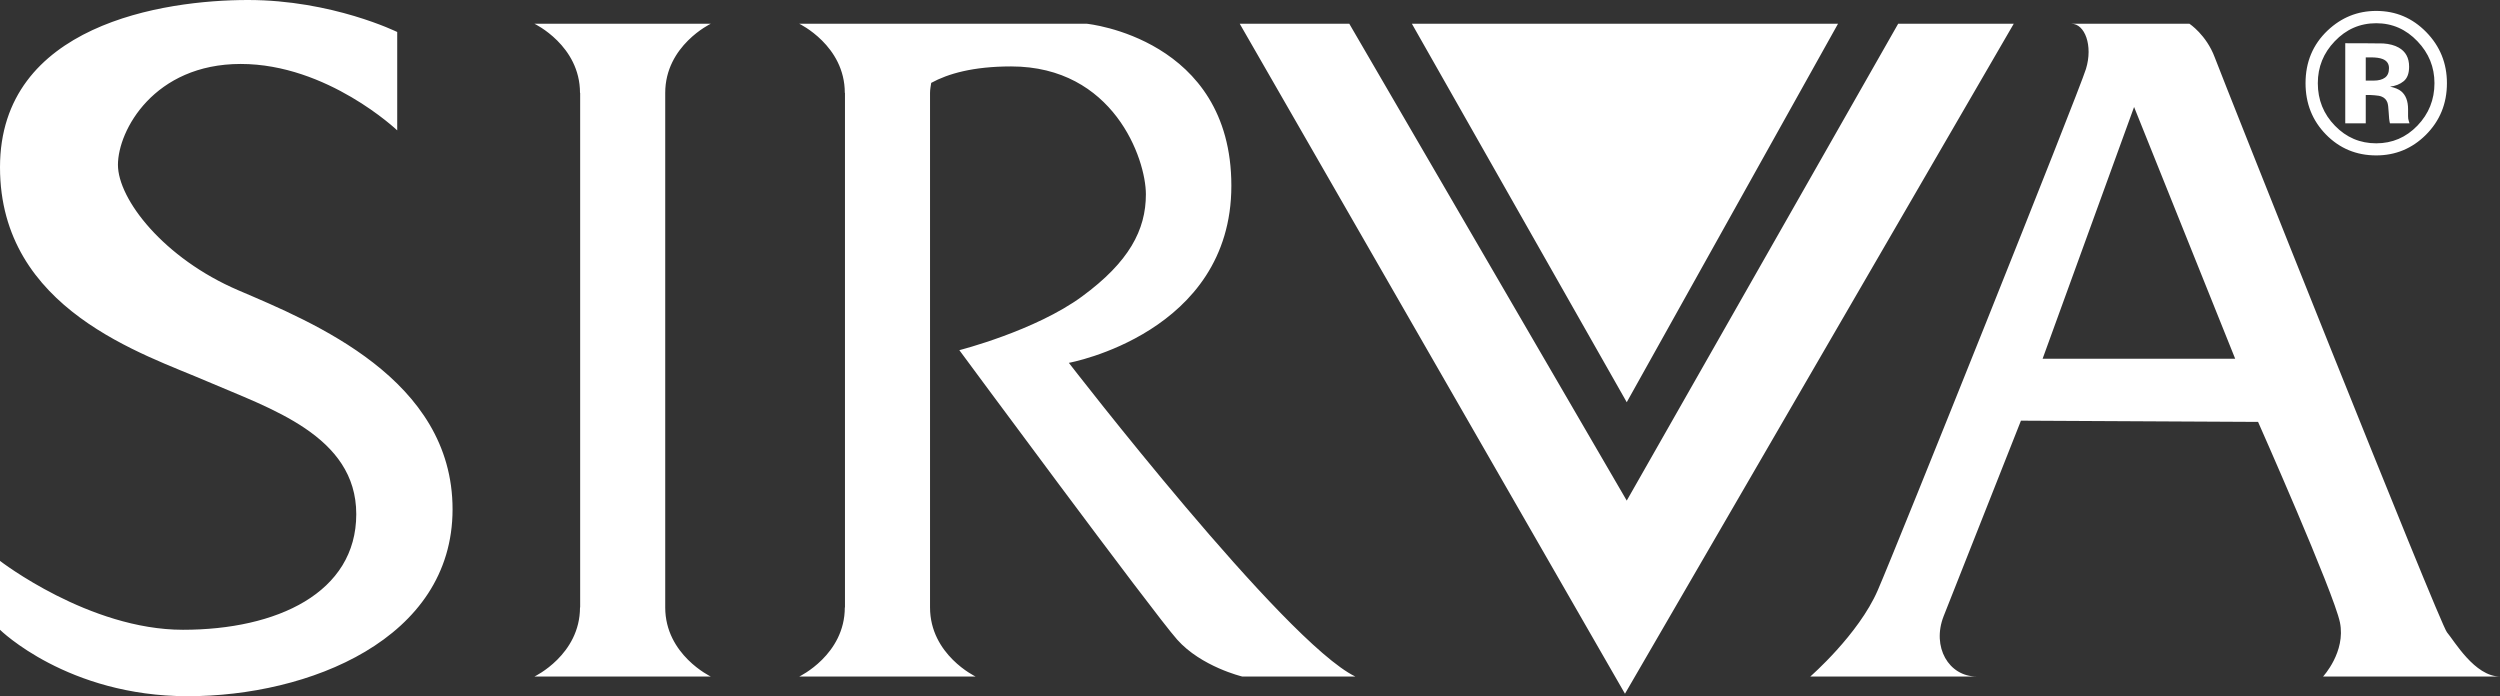 <svg width="79" height="22" viewBox="0 0 79 22" fill="none" xmlns="http://www.w3.org/2000/svg">
<rect x="0" y="0" width="79" height="22" fill="#333333" stroke="none"/>
<g clip-path="url(#clip0)">
<path fill-rule="evenodd" clip-rule="evenodd" d="M64.546 11.337L67.437 3.381L70.632 11.337H64.546ZM79 21.378C78.201 21.378 77.555 20.251 77.323 19.979C77.091 19.706 70.252 2.526 69.986 1.813C69.719 1.099 69.187 0.751 69.187 0.751H65.459C65.878 0.751 66.144 1.438 65.916 2.18C65.688 2.921 59.944 17.258 59.335 18.657C58.727 20.056 57.205 21.378 57.205 21.378H62.464C61.58 21.378 61.038 20.445 61.419 19.471C61.567 19.093 63.862 13.293 63.862 13.293L71.355 13.332C71.355 13.332 73.751 18.735 73.942 19.668C74.132 20.601 73.409 21.378 73.409 21.378H79ZM58.081 0.751H44.616L51.405 12.71L58.081 0.751ZM59.982 0.751L51.405 15.819L42.638 0.751H39.176L51.349 21.922L63.634 0.751H59.982ZM33.776 11.466C33.776 11.466 38.911 10.533 38.911 5.869C38.911 1.205 34.346 0.751 34.346 0.751H30.828H30.086H29.389H28.622H28.413H27.463H26.701H25.257C25.257 0.751 26.696 1.438 26.696 2.935H26.701V19.195H26.696C26.696 20.692 25.257 21.378 25.257 21.378H26.701H27.463H28.622H29.389H30.828C30.828 21.378 29.389 20.692 29.389 19.195V2.935C29.389 2.822 29.412 2.723 29.426 2.619C29.954 2.33 30.749 2.099 31.95 2.099C35.183 2.099 36.21 5.014 36.21 6.141C36.21 7.268 35.677 8.279 34.194 9.367C32.711 10.456 30.315 11.065 30.315 11.065C30.315 11.065 36.438 19.357 37.199 20.212C37.959 21.067 39.253 21.378 39.253 21.378H42.828C40.584 20.29 33.776 11.466 33.776 11.466ZM22.46 0.751H21.021H20.254H19.095H18.333H16.889C16.889 0.751 18.328 1.438 18.328 2.935H18.333V19.195H18.328C18.328 20.692 16.889 21.378 16.889 21.378H18.333H19.095H20.254H21.021H22.46C22.46 21.378 21.021 20.692 21.021 19.195V2.935C21.021 1.438 22.46 0.751 22.46 0.751ZM7.531 9.173C5.173 8.163 3.727 6.297 3.727 5.208C3.727 4.12 4.869 2.021 7.607 2.021C10.346 2.021 12.552 4.12 12.552 4.12V1.011C12.552 1.011 10.498 0 7.835 0C5.173 0 0 0.777 0 5.286C0 9.795 4.564 11.194 6.542 12.05C8.52 12.905 11.258 13.76 11.258 16.247C11.258 18.735 8.748 19.901 5.781 19.901C2.815 19.901 0 17.724 0 17.724V19.901C0 19.901 2.13 22 5.934 22C9.737 22 14.301 20.212 14.301 16.092C14.301 11.972 9.889 10.184 7.531 9.173ZM75.292 1.866C75.203 1.83 75.078 1.813 74.916 1.813H74.758V2.547H75.01C75.161 2.547 75.28 2.516 75.364 2.454C75.45 2.392 75.492 2.292 75.492 2.153C75.492 2.015 75.425 1.919 75.292 1.866ZM74.11 3.897V1.366C74.263 1.366 74.494 1.367 74.8 1.368C75.106 1.369 75.276 1.371 75.31 1.373C75.506 1.387 75.669 1.43 75.798 1.503C76.019 1.627 76.128 1.828 76.128 2.107C76.128 2.32 76.071 2.473 75.954 2.568C75.838 2.662 75.695 2.719 75.525 2.737C75.681 2.771 75.798 2.819 75.877 2.884C76.022 3.004 76.095 3.193 76.095 3.451V3.677C76.095 3.702 76.097 3.727 76.1 3.752C76.103 3.777 76.109 3.801 76.118 3.826L76.141 3.897H75.522C75.502 3.817 75.488 3.7 75.482 3.547C75.475 3.394 75.461 3.291 75.441 3.238C75.408 3.149 75.347 3.087 75.259 3.052C75.21 3.031 75.136 3.018 75.037 3.011L74.895 3.002H74.758V3.897H74.11ZM73.777 1.305C73.421 1.676 73.243 2.117 73.243 2.628C73.243 3.156 73.424 3.605 73.786 3.975C74.145 4.345 74.579 4.529 75.089 4.529C75.596 4.529 76.03 4.343 76.389 3.972C76.749 3.598 76.929 3.15 76.929 2.628C76.929 2.119 76.75 1.679 76.392 1.305C76.031 0.925 75.596 0.734 75.089 0.734C74.575 0.734 74.138 0.925 73.777 1.305ZM76.653 4.266C76.219 4.695 75.697 4.911 75.089 4.911C74.461 4.911 73.931 4.69 73.5 4.25C73.07 3.81 72.855 3.269 72.855 2.628C72.855 1.96 73.087 1.406 73.552 0.964C73.989 0.551 74.501 0.345 75.089 0.345C75.705 0.345 76.232 0.567 76.668 1.013C77.105 1.46 77.323 1.998 77.323 2.628C77.323 3.276 77.099 3.822 76.653 4.266Z" fill="white"/>
</g>
<defs>
<clipPath id="clip0">
<rect width="79" height="22" fill="white"/>
</clipPath>
</defs>
</svg>

